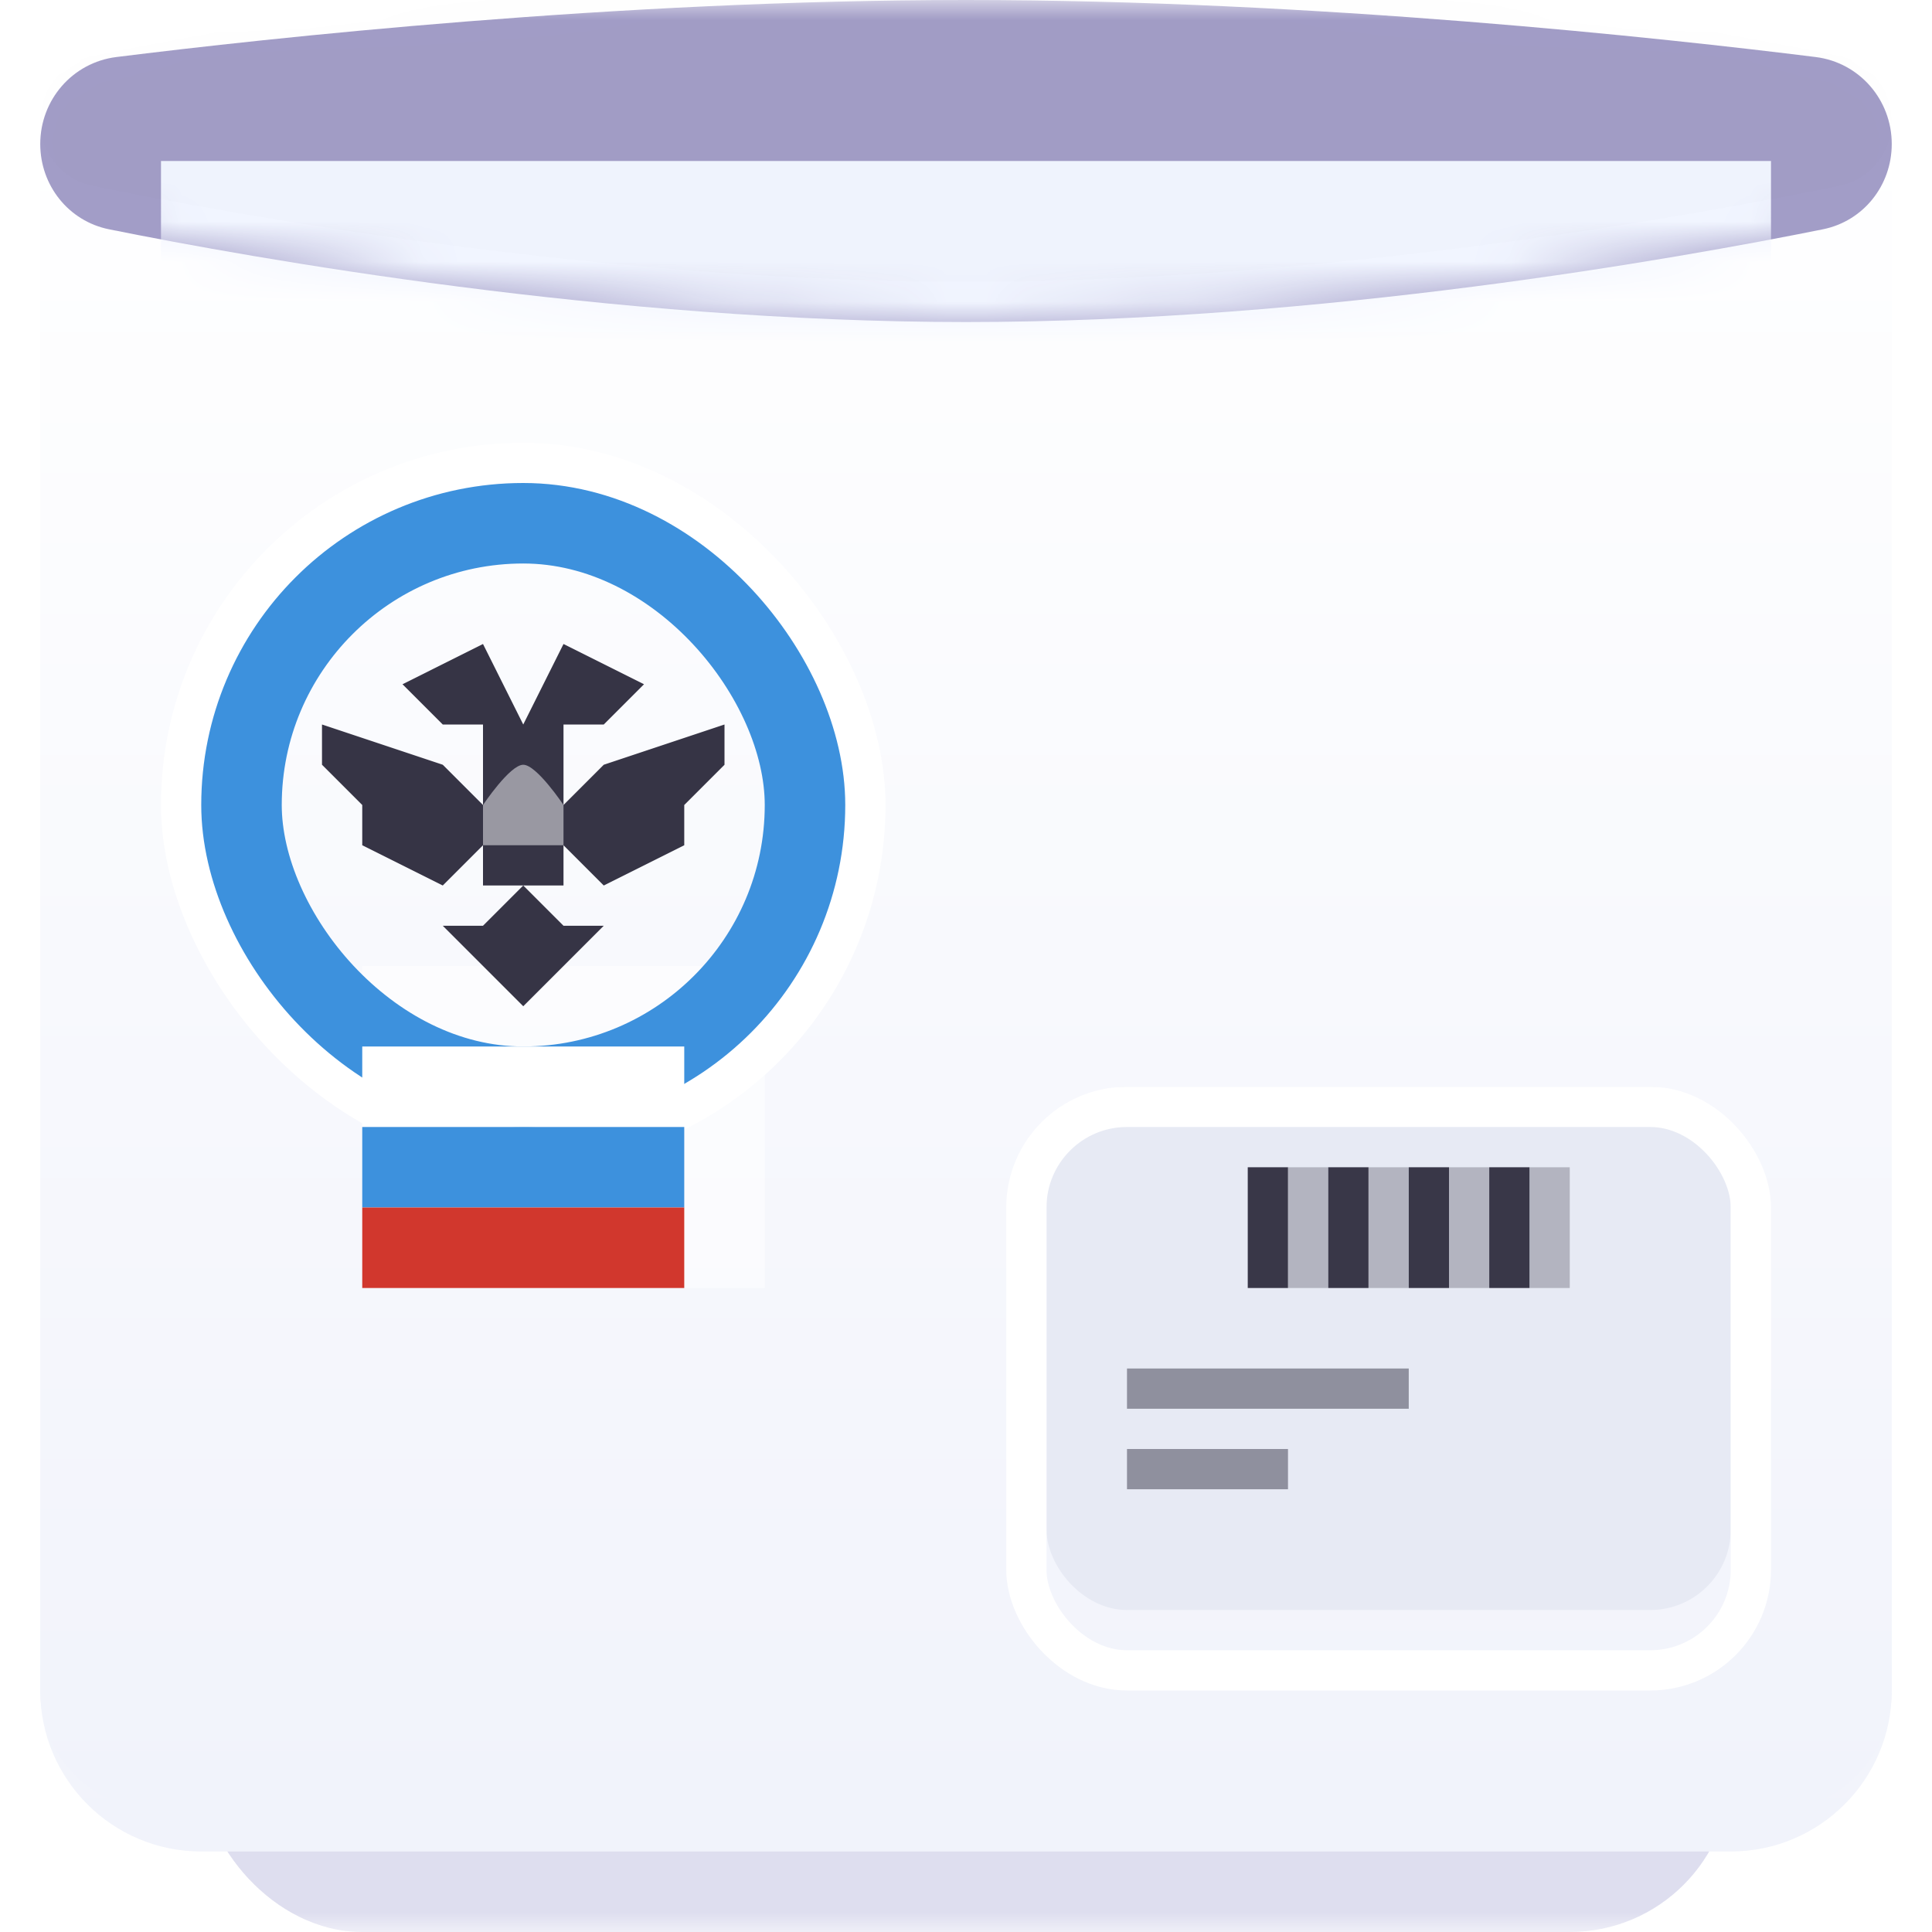 <svg width="60" height="60" viewBox="0 0 48 48" fill="none" xmlns="http://www.w3.org/2000/svg">
<g id="&#208;&#157;&#208;&#176;&#208;&#187;&#208;&#190;&#208;&#179;&#208;&#184;">
<mask id="mask0" mask-type="alpha" maskUnits="userSpaceOnUse" x="0" y="0" width="48" height="48">
<rect id="Mask" width="48" height="48" fill="white"/>
</mask>
<g mask="url(#mask0)">
<rect id="Rectangle" opacity="0.2" x="5" y="8" width="38" height="40" rx="4" fill="#5A5AAF"/>
<g id="Rectangle_2" filter="url(#filter0_di)">
<path fill-rule="evenodd" clip-rule="evenodd" d="M1 4L24 2L47 4V41C47 43.209 45.209 45 43 45H5C2.791 45 1 43.209 1 41V4Z" fill="url(#paint0_linear)"/>
</g>
<g id="Rectangle_3" filter="url(#filter1_ii)">
<path fill-rule="evenodd" clip-rule="evenodd" d="M1 3H47V42C47 43.657 45.657 45 44 45H4C2.343 45 1 43.657 1 42V3Z" fill="url(#paint1_linear)"/>
</g>
<g id="Rectangle_4">
<path id="Mask_2" fill-rule="evenodd" clip-rule="evenodd" d="M1 3.578C1 2.481 1.802 1.553 2.891 1.417C6.619 0.952 15.309 0 24 0C32.691 0 41.381 0.952 45.109 1.417C46.198 1.553 47 2.481 47 3.578V3.578C47 4.606 46.297 5.494 45.289 5.697C41.669 6.426 32.834 8 24 8C15.166 8 6.331 6.426 2.71 5.697C1.703 5.494 1 4.606 1 3.578V3.578Z" fill="#A29DC7"/>
<mask id="mask1" mask-type="alpha" maskUnits="userSpaceOnUse" x="1" y="0" width="46" height="8">
<path id="Mask_3" fill-rule="evenodd" clip-rule="evenodd" d="M1 3.578C1 2.481 1.802 1.553 2.891 1.417C6.619 0.952 15.309 0 24 0C32.691 0 41.381 0.952 45.109 1.417C46.198 1.553 47 2.481 47 3.578V3.578C47 4.606 46.297 5.494 45.289 5.697C41.669 6.426 32.834 8 24 8C15.166 8 6.331 6.426 2.71 5.697C1.703 5.494 1 4.606 1 3.578V3.578Z" fill="white"/>
</mask>
<g mask="url(#mask1)">
<g id="Rectangle_5" filter="url(#filter2_i)">
<path fill-rule="evenodd" clip-rule="evenodd" d="M4 3C4 3 14 3 24 3C34 3 44 3 44 3V45H4V3Z" fill="#F1F5FF"/>
</g>
<g id="Mask_4" filter="url(#filter3_i)">
<path fill-rule="evenodd" clip-rule="evenodd" d="M1 4C1 3.219 1.532 2.545 2.297 2.387C5.617 1.704 14.808 0 24 0C33.192 0 42.383 1.704 45.703 2.387C46.468 2.545 47 3.219 47 4V4C47 4.781 46.468 5.455 45.703 5.613C42.383 6.296 33.192 8 24 8C14.808 8 5.617 6.296 2.297 5.613C1.532 5.455 1 4.781 1 4V4Z" fill="black" fill-opacity="0.01"/>
</g>
</g>
</g>
<g id="Group 11">
<g id="Rectangle_6">
<g filter="url(#filter4_i)">
<rect x="26" y="28" width="17" height="13" rx="2" fill="#E7EAF4"/>
</g>
<rect x="25.5" y="27.5" width="18" height="14" rx="2.5" stroke="white"/>
</g>
<rect id="Rectangle_7" opacity="0.5" x="28" y="34" width="7" height="1" fill="#393748"/>
<g id="Group 10">
<rect id="Rectangle_8" x="31" y="29" width="1" height="3" fill="#393748"/>
<rect id="Rectangle_9" x="33" y="29" width="1" height="3" fill="#393748"/>
<rect id="Rectangle_10" x="35" y="29" width="1" height="3" fill="#393748"/>
<rect id="Rectangle_11" x="37" y="29" width="1" height="3" fill="#393748"/>
</g>
<g id="Group 10_2" opacity="0.3">
<rect id="Rectangle_12" x="32" y="29" width="1" height="3" fill="#393748"/>
<rect id="Rectangle_13" x="34" y="29" width="1" height="3" fill="#393748"/>
<rect id="Rectangle_14" x="36" y="29" width="1" height="3" fill="#393748"/>
<rect id="Rectangle_15" x="38" y="29" width="1" height="3" fill="#393748"/>
</g>
<rect id="Rectangle_16" opacity="0.5" x="28" y="36" width="4" height="1" fill="#393748"/>
</g>
<path id="Rectangle_17" opacity="0.5" fill-rule="evenodd" clip-rule="evenodd" d="M9 24L15.667 24L19 24V32H15.667H9V24Z" fill="white"/>
<g id="Group 3">
<g id="Group 12">
<rect id="Rectangle_18" x="4.5" y="11.5" width="17" height="17" rx="8.5" stroke="white"/>
<rect id="Rectangle_19" x="6" y="13" width="14" height="14" rx="7" stroke="#3D91DD" stroke-width="2"/>
<path id="Combined Shape" fill-rule="evenodd" clip-rule="evenodd" d="M10 17L12 16L13 18L14 16L16 17L15 18H14V19V20L15 19L18 18V19L17 20V21L15 22L14 21V22H13H12V21L11 22L9 21V20L8 19V18L11 19L12 20V19V18H11L10 17ZM13 22L14 23H15L14 24L13 25L12 24L11 23H12L13 22Z" fill="#363445"/>
<path id="Rectangle_20" opacity="0.5" fill-rule="evenodd" clip-rule="evenodd" d="M12 20C12 20 12.667 19 13 19C13.333 19 14 20 14 20V21H12V20Z" fill="#FCFDFF"/>
</g>
<g id="Group">
<path id="Rectangle_21" fill-rule="evenodd" clip-rule="evenodd" d="M9 26L14.333 26L17 26V28H14.333H9V26Z" fill="white"/>
<path id="Rectangle_22" fill-rule="evenodd" clip-rule="evenodd" d="M9 28L14.333 28L17 28V30H14.333H9V28Z" fill="#3D91DD"/>
<path id="Rectangle_23" fill-rule="evenodd" clip-rule="evenodd" d="M9 30L14.333 30L17 30V32H14.333H9V30Z" fill="#D1372D"/>
</g>
</g>
</g>
</g>
<defs>
<filter id="filter0_di" x="0" y="1" width="48" height="47" filterUnits="userSpaceOnUse" color-interpolation-filters="sRGB">
<feFlood flood-opacity="0" result="BackgroundImageFix"/>
<feColorMatrix in="SourceAlpha" type="matrix" values="0 0 0 0 0 0 0 0 0 0 0 0 0 0 0 0 0 0 127 0"/>
<feOffset dy="2"/>
<feGaussianBlur stdDeviation="0.5"/>
<feColorMatrix type="matrix" values="0 0 0 0 0.271 0 0 0 0 0.218 0 0 0 0 0.533 0 0 0 0.4 0"/>
<feBlend mode="normal" in2="BackgroundImageFix" result="effect1_dropShadow"/>
<feBlend mode="normal" in="SourceGraphic" in2="effect1_dropShadow" result="shape"/>
<feColorMatrix in="SourceAlpha" type="matrix" values="0 0 0 0 0 0 0 0 0 0 0 0 0 0 0 0 0 0 127 0" result="hardAlpha"/>
<feOffset dy="-1"/>
<feGaussianBlur stdDeviation="1"/>
<feComposite in2="hardAlpha" operator="arithmetic" k2="-1" k3="1"/>
<feColorMatrix type="matrix" values="0 0 0 0 1 0 0 0 0 1 0 0 0 0 1 0 0 0 1 0"/>
<feBlend mode="normal" in2="shape" result="effect2_innerShadow"/>
</filter>
<filter id="filter1_ii" x="1" y="2" width="46" height="43" filterUnits="userSpaceOnUse" color-interpolation-filters="sRGB">
<feFlood flood-opacity="0" result="BackgroundImageFix"/>
<feBlend mode="normal" in="SourceGraphic" in2="BackgroundImageFix" result="shape"/>
<feColorMatrix in="SourceAlpha" type="matrix" values="0 0 0 0 0 0 0 0 0 0 0 0 0 0 0 0 0 0 127 0" result="hardAlpha"/>
<feOffset dy="-1"/>
<feGaussianBlur stdDeviation="0.5"/>
<feComposite in2="hardAlpha" operator="arithmetic" k2="-1" k3="1"/>
<feColorMatrix type="matrix" values="0 0 0 0 1 0 0 0 0 1 0 0 0 0 1 0 0 0 1 0"/>
<feBlend mode="normal" in2="shape" result="effect1_innerShadow"/>
<feColorMatrix in="SourceAlpha" type="matrix" values="0 0 0 0 0 0 0 0 0 0 0 0 0 0 0 0 0 0 127 0" result="hardAlpha"/>
<feOffset dy="1"/>
<feComposite in2="hardAlpha" operator="arithmetic" k2="-1" k3="1"/>
<feColorMatrix type="matrix" values="0 0 0 0 1 0 0 0 0 1 0 0 0 0 1 0 0 0 1 0"/>
<feBlend mode="normal" in2="effect1_innerShadow" result="effect2_innerShadow"/>
</filter>
<filter id="filter2_i" x="4" y="3" width="40" height="42" filterUnits="userSpaceOnUse" color-interpolation-filters="sRGB">
<feFlood flood-opacity="0" result="BackgroundImageFix"/>
<feBlend mode="normal" in="SourceGraphic" in2="BackgroundImageFix" result="shape"/>
<feColorMatrix in="SourceAlpha" type="matrix" values="0 0 0 0 0 0 0 0 0 0 0 0 0 0 0 0 0 0 127 0" result="hardAlpha"/>
<feOffset dy="1"/>
<feComposite in2="hardAlpha" operator="arithmetic" k2="-1" k3="1"/>
<feColorMatrix type="matrix" values="0 0 0 0 1 0 0 0 0 1 0 0 0 0 1 0 0 0 1 0"/>
<feBlend mode="normal" in2="shape" result="effect1_innerShadow"/>
</filter>
<filter id="filter3_i" x="1" y="-1" width="46" height="9" filterUnits="userSpaceOnUse" color-interpolation-filters="sRGB">
<feFlood flood-opacity="0" result="BackgroundImageFix"/>
<feBlend mode="normal" in="SourceGraphic" in2="BackgroundImageFix" result="shape"/>
<feColorMatrix in="SourceAlpha" type="matrix" values="0 0 0 0 0 0 0 0 0 0 0 0 0 0 0 0 0 0 127 0" result="hardAlpha"/>
<feOffset dy="-1"/>
<feGaussianBlur stdDeviation="0.5"/>
<feComposite in2="hardAlpha" operator="arithmetic" k2="-1" k3="1"/>
<feColorMatrix type="matrix" values="0 0 0 0 0.212 0 0 0 0 0.204 0 0 0 0 0.271 0 0 0 0.3 0"/>
<feBlend mode="normal" in2="shape" result="effect1_innerShadow"/>
</filter>
<filter id="filter4_i" x="25" y="26" width="19" height="16" filterUnits="userSpaceOnUse" color-interpolation-filters="sRGB">
<feFlood flood-opacity="0" result="BackgroundImageFix"/>
<feBlend mode="normal" in="SourceGraphic" in2="BackgroundImageFix" result="shape"/>
<feColorMatrix in="SourceAlpha" type="matrix" values="0 0 0 0 0 0 0 0 0 0 0 0 0 0 0 0 0 0 127 0" result="hardAlpha"/>
<feOffset dy="-1"/>
<feGaussianBlur stdDeviation="1.5"/>
<feComposite in2="hardAlpha" operator="arithmetic" k2="-1" k3="1"/>
<feColorMatrix type="matrix" values="0 0 0 0 0.082 0 0 0 0 0.043 0 0 0 0 0.278 0 0 0 0.35 0"/>
<feBlend mode="normal" in2="shape" result="effect1_innerShadow"/>
</filter>
<linearGradient id="paint0_linear" x1="1" y1="2" x2="1" y2="45" gradientUnits="userSpaceOnUse">
<stop stop-color="#F8FAFF"/>
<stop offset="0.139" stop-color="white"/>
<stop offset="1" stop-color="#F1F3FB"/>
</linearGradient>
<linearGradient id="paint1_linear" x1="1" y1="3" x2="1" y2="45" gradientUnits="userSpaceOnUse">
<stop stop-color="white"/>
<stop offset="1" stop-color="#F1F3FB"/>
</linearGradient>
</defs>
</svg>
